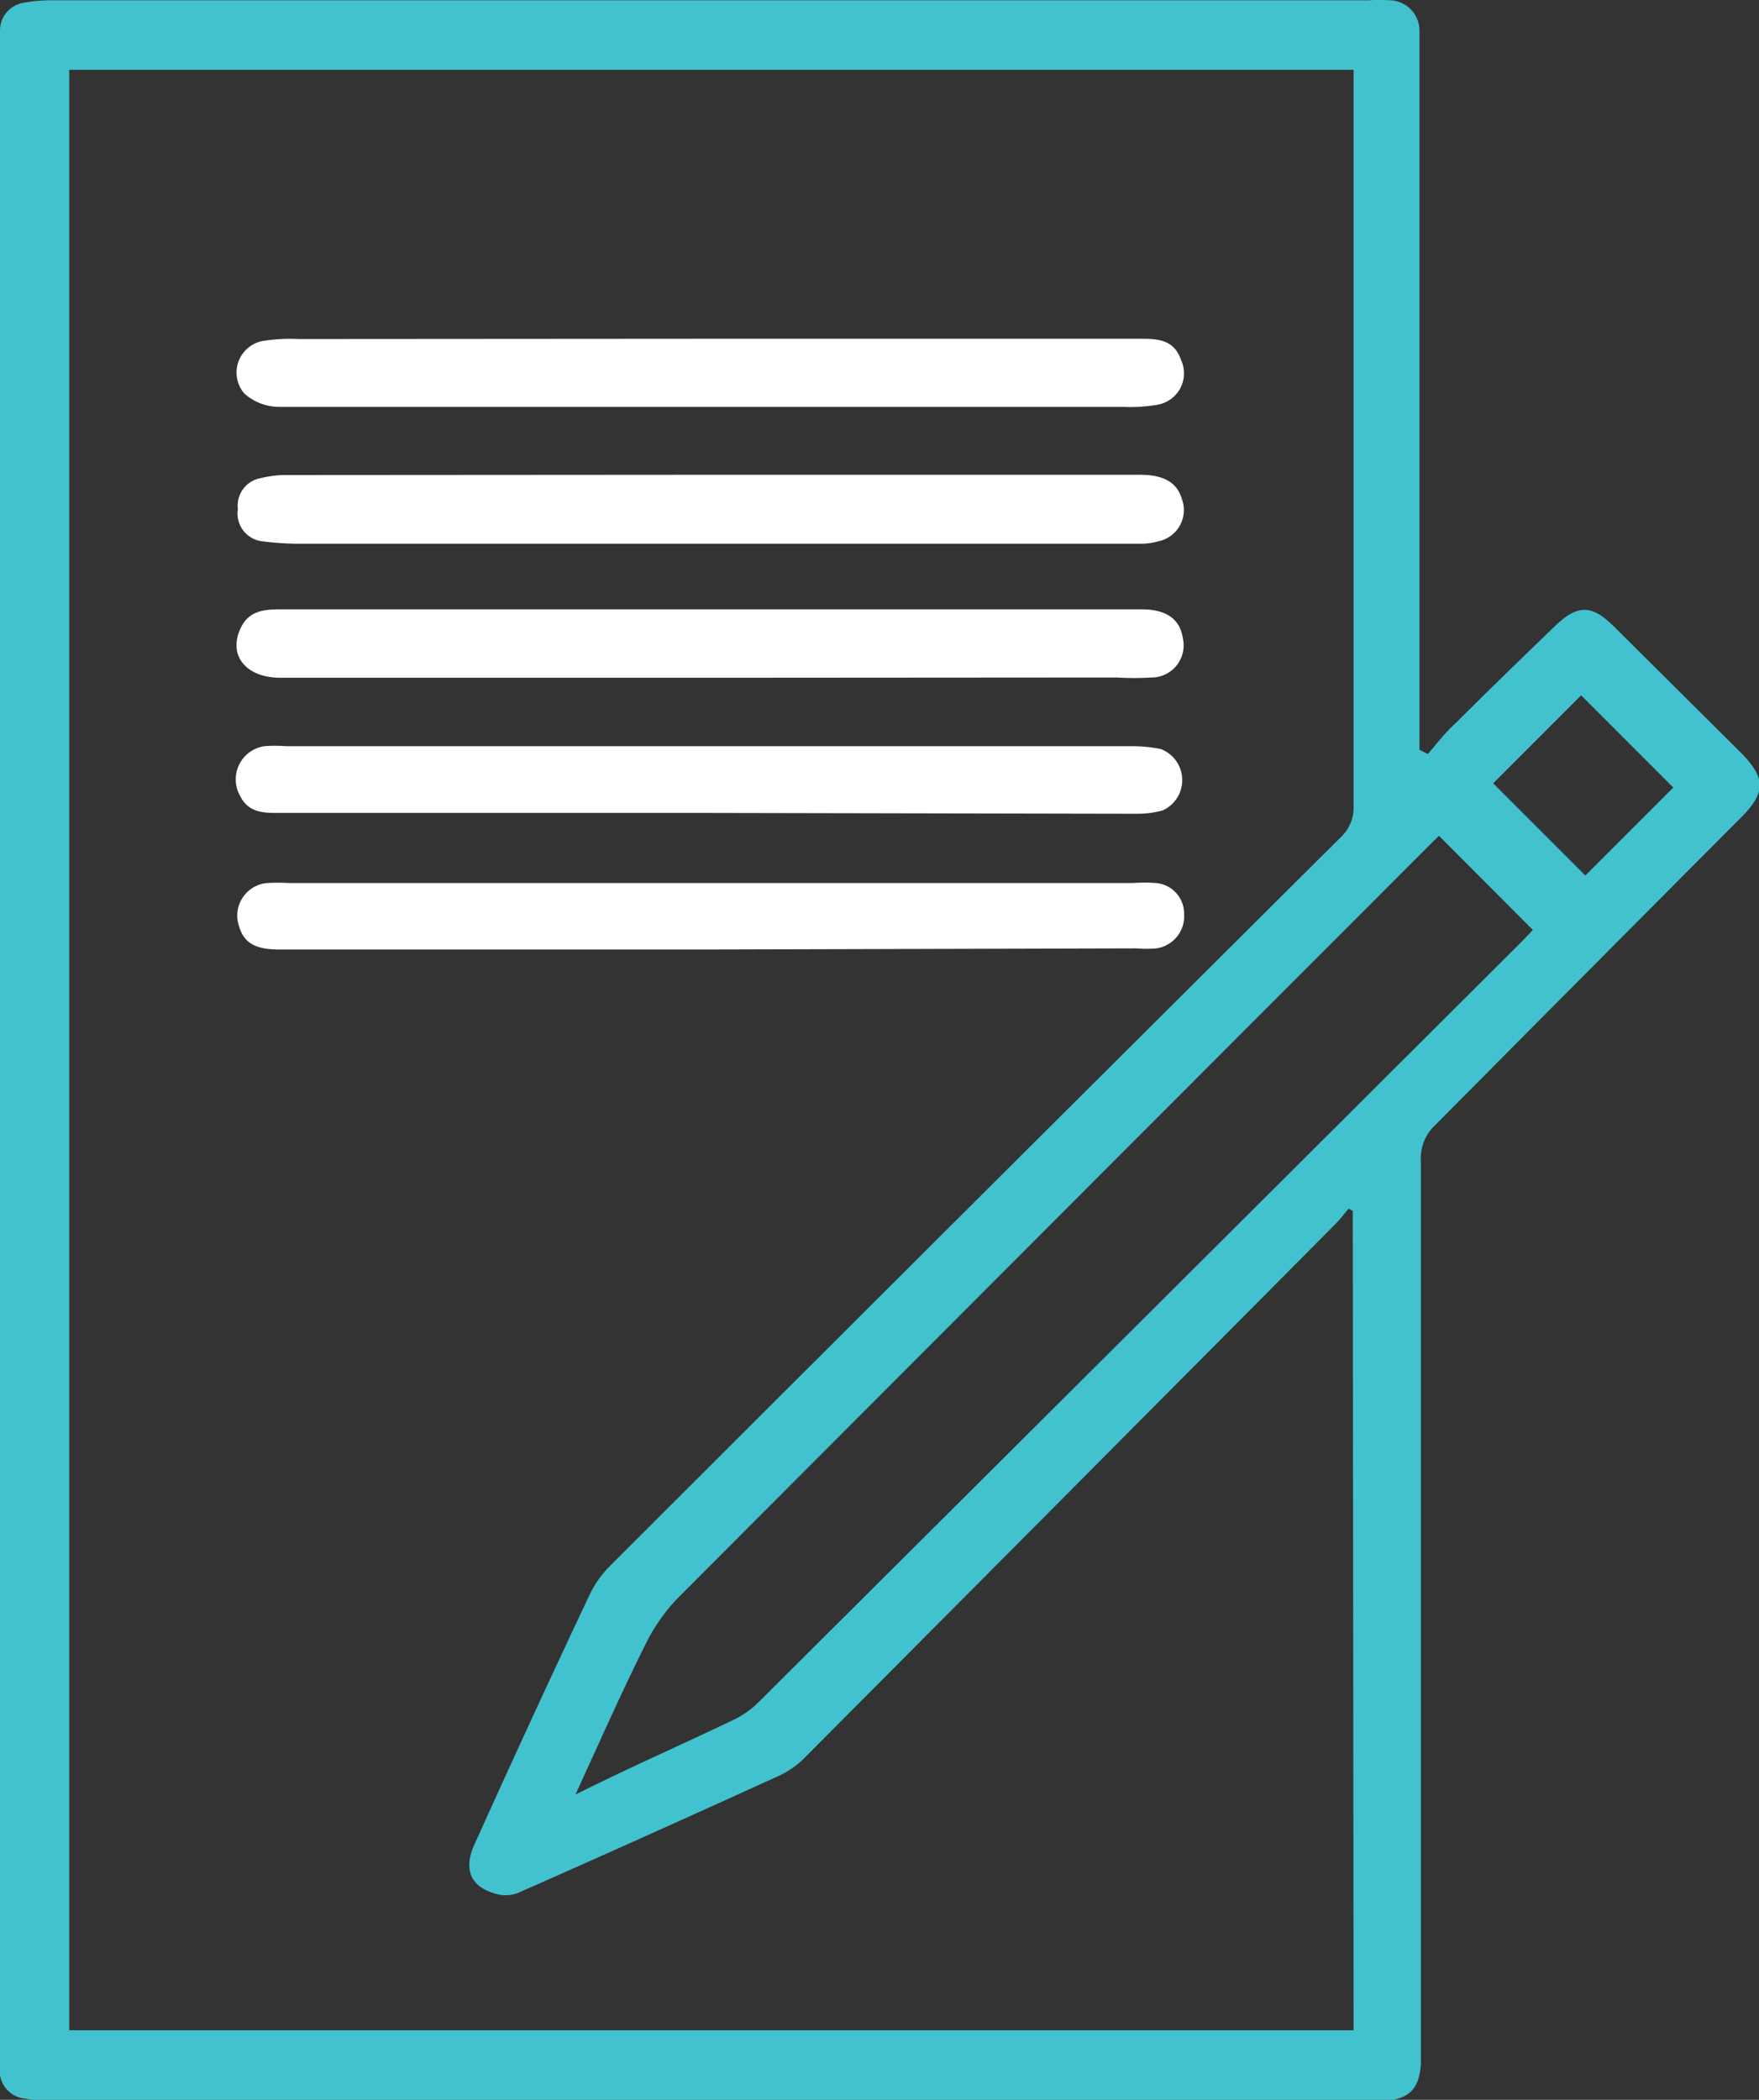 <svg xmlns="http://www.w3.org/2000/svg" viewBox="0 0 63 75.19"><rect x="0" y="0" width="63" height="75.19" fill="#333333" stroke="none"/><defs><style>.cls-1{fill:#42c2ce;}.cls-2{fill:#fff;}</style></defs><g id="Capa_2" data-name="Capa 2"><g id="Capa_1-2" data-name="Capa 1"><g id="JGnqZu"><path class="cls-1" d="M51.14,27c.32-.37.62-.77,1-1.11,1.17-1.17,2.36-2.32,3.55-3.47.81-.78,1.32-.77,2.1,0l4.54,4.51c.92.92.93,1.46,0,2.37q-5.46,5.48-10.94,11a1.61,1.61,0,0,0-.5,1.26q0,15.83,0,31.66c0,.24,0,.48,0,.72-.07.88-.44,1.23-1.32,1.29a4.69,4.69,0,0,1-.53,0H1.84a4.67,4.67,0,0,1-.91-.08A1,1,0,0,1,0,74c0-.19,0-.39,0-.59V1.75c0-.21,0-.43,0-.65a1,1,0,0,1,.85-1,5.31,5.31,0,0,1,1-.09H49a6.57,6.57,0,0,1,.78,0,1.09,1.09,0,0,1,1.06,1.12q0,.39,0,.78V26.85ZM48.45,43.36l-.15-.08c-.16.19-.3.38-.47.55Q38.3,53.42,28.76,63a3.21,3.21,0,0,1-1,.65q-4.54,2.07-9.11,4.09a1.27,1.27,0,0,1-.74.11c-1-.21-1.36-.84-.91-1.82q2-4.44,4.1-8.89a3.81,3.81,0,0,1,.73-1.05Q34.93,43,48,30a1.46,1.46,0,0,0,.48-1.14q0-12.79,0-25.6V2.5h-46V72.7h46ZM20.61,64.26c2-1,3.84-1.8,5.67-2.68a3.21,3.21,0,0,0,.89-.63Q40.86,47.32,54.55,33.67l.35-.37-3.36-3.37-.19.18Q37.81,43.66,24.27,57.23A6.62,6.62,0,0,0,23.06,59C22.23,60.66,21.47,62.39,20.61,64.26ZM59.93,28.2l-3.3-3.3-3.15,3.15,3.3,3.3Z"/><path class="cls-2" d="M25.42,17H40.83c.85,0,1.33.28,1.5.87a1.14,1.14,0,0,1-.83,1.51,2.35,2.35,0,0,1-.64.09h-30a10.55,10.55,0,0,1-1.49-.09,1,1,0,0,1-.85-1.15,1,1,0,0,1,.82-1.11,4.2,4.2,0,0,1,.77-.11Z"/><path class="cls-2" d="M25.46,12.13c5.11,0,10.22,0,15.34,0,.62,0,1.24,0,1.5.76a1.14,1.14,0,0,1-.83,1.6,5.62,5.62,0,0,1-1.23.08q-15.12,0-30.22,0a1.88,1.88,0,0,1-1.27-.48,1.15,1.15,0,0,1,.66-1.88,6.13,6.13,0,0,1,1.29-.07Z"/><path class="cls-2" d="M25.45,24.27c-5.13,0-10.27,0-15.4,0-1.26,0-1.9-.82-1.42-1.8.29-.6.84-.65,1.39-.65H40.89c.89,0,1.38.35,1.48,1.06a1.15,1.15,0,0,1-1.12,1.38,10.26,10.26,0,0,1-1.24,0Z"/><path class="cls-2" d="M25.44,29.11H10c-.55,0-1.1,0-1.4-.61a1.2,1.2,0,0,1,.87-1.78,5.1,5.1,0,0,1,.78,0H40.57a5.16,5.16,0,0,1,1,.1,1.19,1.19,0,0,1,.07,2.2,3.42,3.42,0,0,1-.9.12Z"/><path class="cls-2" d="M25.38,34H10c-.86,0-1.27-.24-1.44-.84a1.17,1.17,0,0,1,1-1.54,6.69,6.69,0,0,1,.78,0H40.57a5.84,5.84,0,0,1,.84,0,1.1,1.1,0,0,1,1,1.12,1.16,1.16,0,0,1-1,1.22,4.18,4.18,0,0,1-.71,0Z"/></g></g></g></svg>
